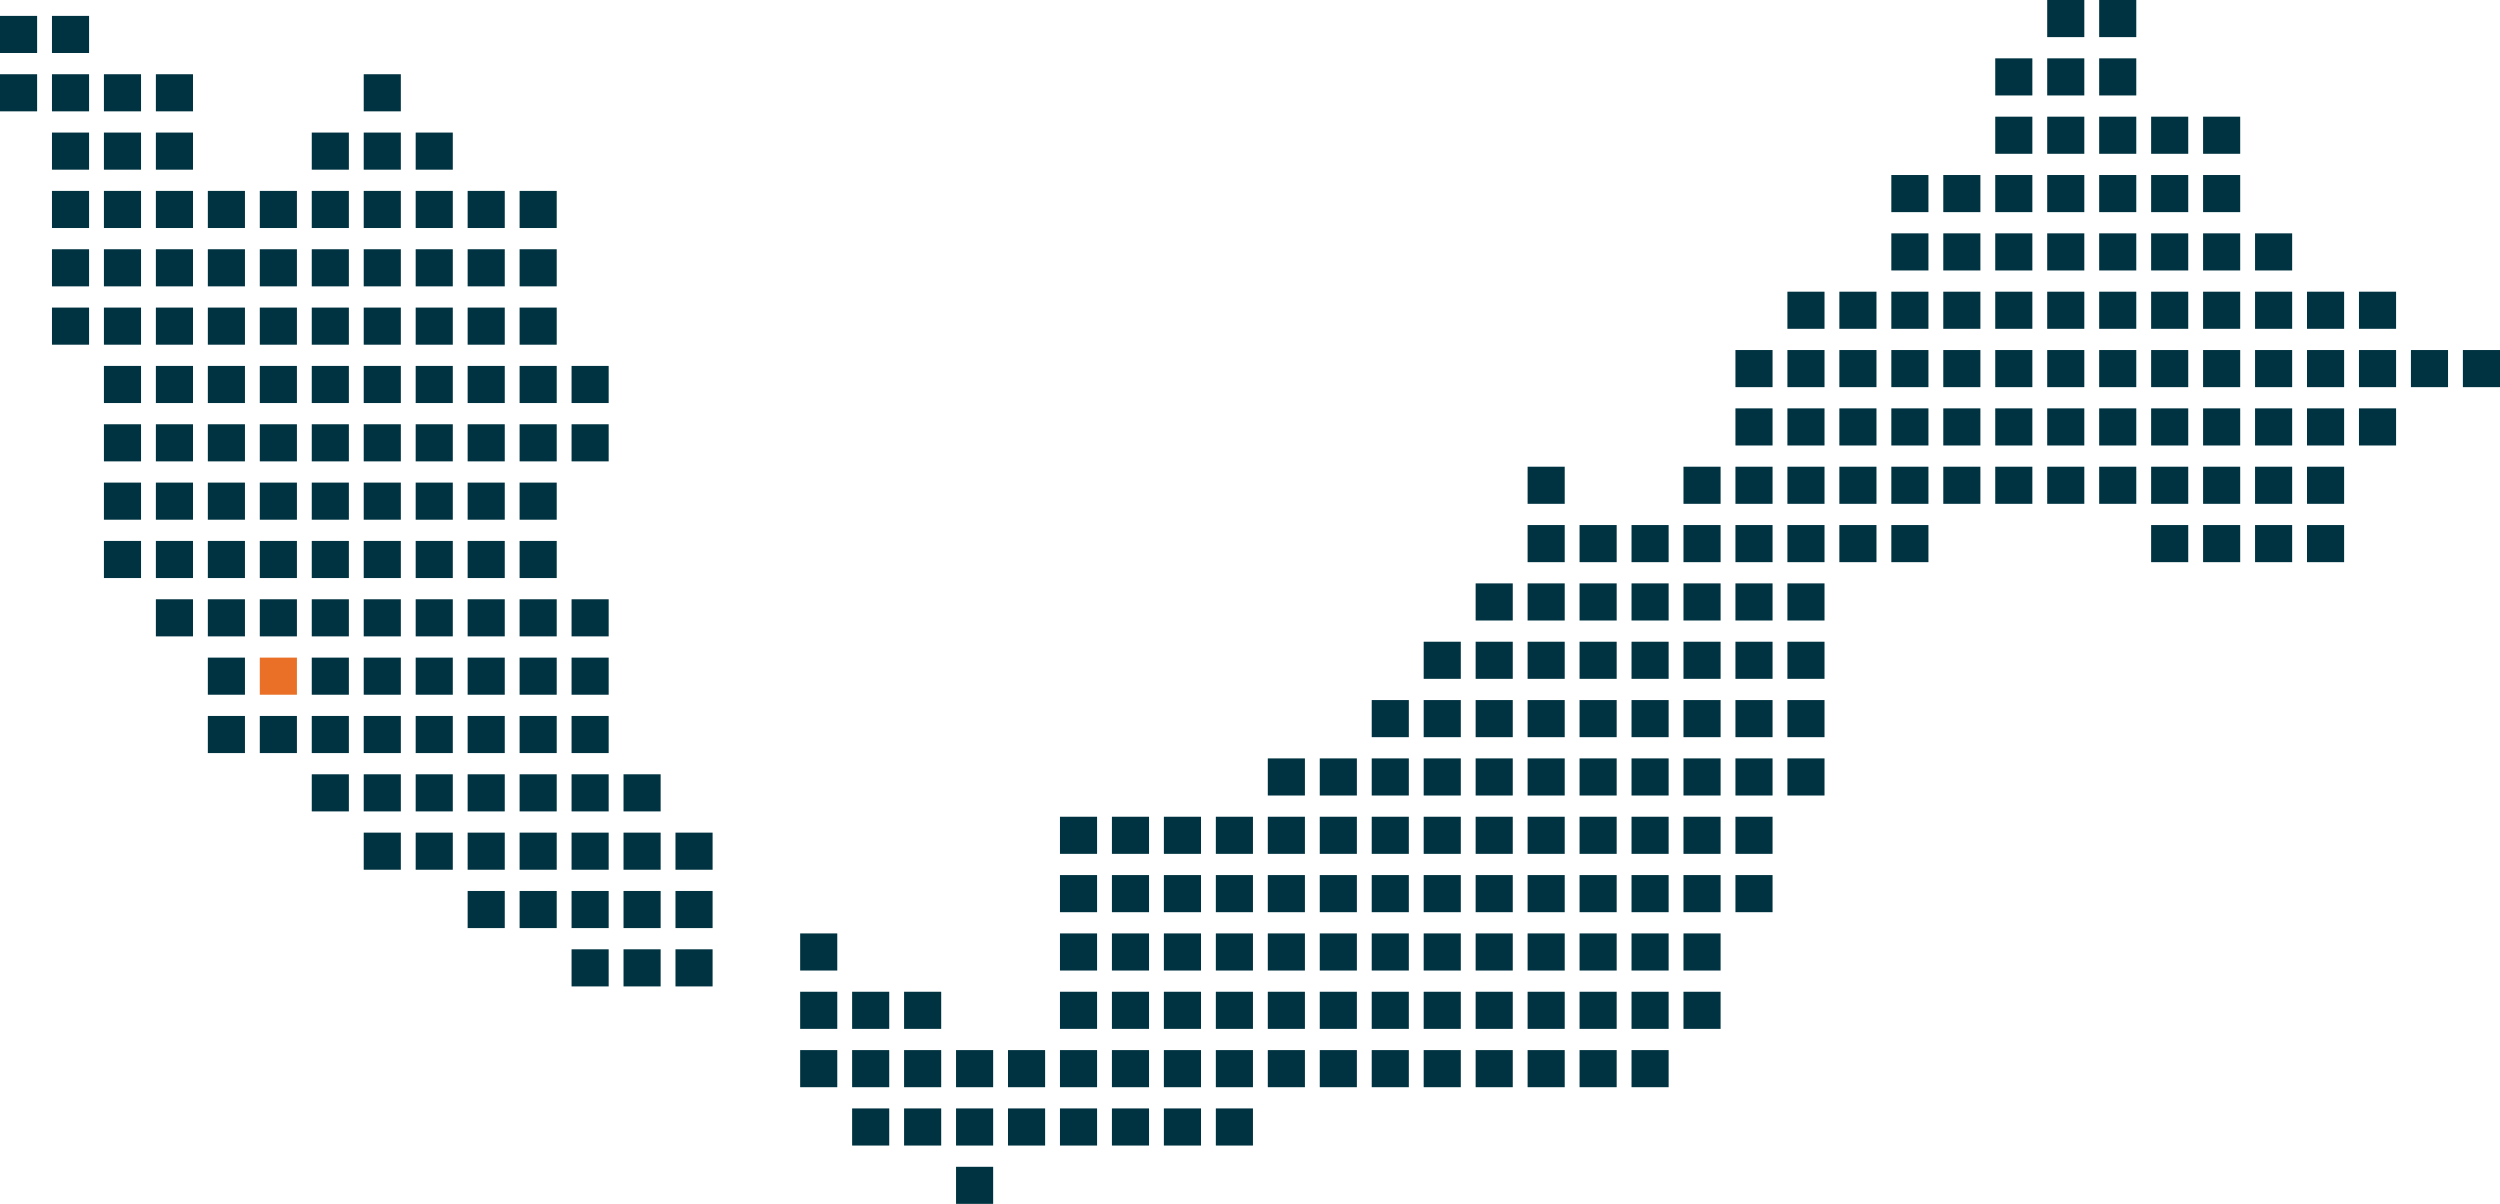 <svg xmlns="http://www.w3.org/2000/svg" width="673.593" height="324.371" viewBox="0 0 673.593 324.371"><rect width="10.001" height="10" transform="translate(663.592 94.311)" fill="#003341"/><rect width="10" height="10" transform="translate(649.593 94.311)" fill="#003341"/><rect width="10" height="10" transform="translate(635.593 78.593)" fill="#003341"/><rect width="10" height="10" transform="translate(635.593 94.311)" fill="#003341"/><rect width="10" height="10" transform="translate(635.593 110.03)" fill="#003341"/><rect width="10" height="10" transform="translate(621.593 78.593)" fill="#003341"/><rect width="10" height="10" transform="translate(621.593 94.311)" fill="#003341"/><rect width="10" height="10" transform="translate(621.593 110.03)" fill="#003341"/><rect width="10" height="10" transform="translate(621.593 125.748)" fill="#003341"/><rect width="10" height="10" transform="translate(621.593 141.467)" fill="#003341"/><rect width="10" height="10" transform="translate(607.593 62.874)" fill="#003341"/><rect width="10" height="10" transform="translate(607.593 78.593)" fill="#003341"/><rect width="10" height="10" transform="translate(607.593 94.311)" fill="#003341"/><rect width="10" height="10" transform="translate(607.593 110.03)" fill="#003341"/><rect width="10" height="10" transform="translate(607.593 125.748)" fill="#003341"/><rect width="10" height="10" transform="translate(607.593 141.467)" fill="#003341"/><rect width="10" height="10" transform="translate(593.593 31.437)" fill="#003341"/><rect width="10" height="10" transform="translate(593.593 47.156)" fill="#003341"/><rect width="10" height="10" transform="translate(593.593 62.874)" fill="#003341"/><rect width="10" height="10" transform="translate(593.593 78.593)" fill="#003341"/><rect width="10" height="10" transform="translate(593.593 94.311)" fill="#003341"/><rect width="10" height="10" transform="translate(593.593 110.03)" fill="#003341"/><rect width="10" height="10" transform="translate(593.593 125.748)" fill="#003341"/><rect width="10" height="10" transform="translate(593.593 141.467)" fill="#003341"/><rect width="10" height="10" transform="translate(579.593 31.437)" fill="#003341"/><rect width="10" height="10" transform="translate(579.593 47.156)" fill="#003341"/><rect width="10" height="10" transform="translate(579.593 62.874)" fill="#003341"/><rect width="10" height="10" transform="translate(579.593 78.593)" fill="#003341"/><rect width="10" height="10" transform="translate(579.593 94.311)" fill="#003341"/><rect width="10" height="10" transform="translate(579.593 110.03)" fill="#003341"/><rect width="10" height="10" transform="translate(579.593 125.748)" fill="#003341"/><rect width="10" height="10" transform="translate(579.593 141.467)" fill="#003341"/><rect width="10" height="10" transform="translate(565.593)" fill="#003341"/><rect width="10" height="10" transform="translate(565.593 15.719)" fill="#003341"/><rect width="10" height="10" transform="translate(565.593 31.437)" fill="#003341"/><rect width="10" height="10" transform="translate(565.593 47.156)" fill="#003341"/><rect width="10" height="10" transform="translate(565.593 62.874)" fill="#003341"/><rect width="10" height="10" transform="translate(565.593 78.593)" fill="#003341"/><rect width="10" height="10" transform="translate(565.593 94.311)" fill="#003341"/><rect width="10" height="10" transform="translate(565.593 110.03)" fill="#003341"/><rect width="10" height="10" transform="translate(565.593 125.748)" fill="#003341"/><rect width="10" height="10" transform="translate(551.593)" fill="#003341"/><rect width="10" height="10" transform="translate(551.593 15.719)" fill="#003341"/><rect width="10" height="10" transform="translate(551.593 31.437)" fill="#003341"/><rect width="10" height="10" transform="translate(551.593 47.156)" fill="#003341"/><rect width="10" height="10" transform="translate(551.593 62.874)" fill="#003341"/><rect width="10" height="10" transform="translate(551.593 78.593)" fill="#003341"/><rect width="10" height="10" transform="translate(551.593 94.311)" fill="#003341"/><rect width="10" height="10" transform="translate(551.593 110.03)" fill="#003341"/><rect width="10" height="10" transform="translate(551.593 125.748)" fill="#003341"/><rect width="10" height="10" transform="translate(537.593 15.719)" fill="#003341"/><rect width="10" height="10" transform="translate(537.593 31.437)" fill="#003341"/><rect width="10" height="10" transform="translate(537.593 47.156)" fill="#003341"/><rect width="10" height="10" transform="translate(537.593 62.874)" fill="#003341"/><rect width="10" height="10" transform="translate(537.593 78.593)" fill="#003341"/><rect width="10" height="10" transform="translate(537.593 94.311)" fill="#003341"/><rect width="10" height="10" transform="translate(537.593 110.03)" fill="#003341"/><rect width="10" height="10" transform="translate(537.593 125.748)" fill="#003341"/><rect width="10" height="10" transform="translate(523.593 47.156)" fill="#003341"/><rect width="10" height="10" transform="translate(523.593 62.874)" fill="#003341"/><rect width="10" height="10" transform="translate(523.593 78.593)" fill="#003341"/><rect width="10" height="10" transform="translate(523.593 94.311)" fill="#003341"/><rect width="10" height="10" transform="translate(523.593 110.03)" fill="#003341"/><rect width="10" height="10" transform="translate(523.593 125.748)" fill="#003341"/><rect width="10" height="10" transform="translate(509.593 47.156)" fill="#003341"/><rect width="10" height="10" transform="translate(509.593 62.874)" fill="#003341"/><rect width="10" height="10" transform="translate(509.593 78.593)" fill="#003341"/><rect width="10" height="10" transform="translate(509.593 94.311)" fill="#003341"/><rect width="10" height="10" transform="translate(509.593 110.03)" fill="#003341"/><rect width="10" height="10" transform="translate(509.593 125.748)" fill="#003341"/><rect width="10" height="10" transform="translate(509.593 141.467)" fill="#003341"/><rect width="10" height="10" transform="translate(495.593 78.593)" fill="#003341"/><rect width="10" height="10" transform="translate(495.593 94.311)" fill="#003341"/><rect width="10" height="10" transform="translate(495.593 110.03)" fill="#003341"/><rect width="10" height="10" transform="translate(495.593 125.748)" fill="#003341"/><rect width="10" height="10" transform="translate(495.593 141.467)" fill="#003341"/><rect width="10" height="10" transform="translate(481.593 78.593)" fill="#003341"/><rect width="10" height="10" transform="translate(481.593 94.311)" fill="#003341"/><rect width="10" height="10" transform="translate(481.593 110.03)" fill="#003341"/><rect width="10" height="10" transform="translate(481.593 125.748)" fill="#003341"/><rect width="10" height="10" transform="translate(481.593 141.467)" fill="#003341"/><rect width="10" height="10" transform="translate(481.593 157.186)" fill="#003341"/><rect width="10" height="10" transform="translate(481.593 172.904)" fill="#003341"/><rect width="10" height="10" transform="translate(481.593 188.623)" fill="#003341"/><rect width="10" height="10" transform="translate(481.593 204.341)" fill="#003341"/><rect width="10" height="10" transform="translate(467.593 94.311)" fill="#003341"/><rect width="10" height="10" transform="translate(467.593 110.03)" fill="#003341"/><rect width="10" height="10" transform="translate(467.593 125.748)" fill="#003341"/><rect width="10" height="10" transform="translate(467.593 141.467)" fill="#003341"/><rect width="10" height="10" transform="translate(467.593 157.186)" fill="#003341"/><rect width="10" height="10" transform="translate(467.593 172.904)" fill="#003341"/><rect width="10" height="10" transform="translate(467.593 188.623)" fill="#003341"/><rect width="10" height="10" transform="translate(467.593 204.341)" fill="#003341"/><rect width="10" height="10" transform="translate(467.593 220.06)" fill="#003341"/><rect width="10" height="10" transform="translate(467.593 235.778)" fill="#003341"/><rect width="10" height="10" transform="translate(453.593 125.748)" fill="#003341"/><rect width="10" height="10" transform="translate(453.593 141.467)" fill="#003341"/><rect width="10" height="10" transform="translate(453.593 157.186)" fill="#003341"/><rect width="10" height="10" transform="translate(453.593 172.904)" fill="#003341"/><rect width="10" height="10" transform="translate(453.593 188.623)" fill="#003341"/><rect width="10" height="10" transform="translate(453.593 204.341)" fill="#003341"/><rect width="10" height="10" transform="translate(453.593 220.06)" fill="#003341"/><rect width="10" height="10" transform="translate(453.593 235.778)" fill="#003341"/><rect width="10" height="10" transform="translate(453.593 251.497)" fill="#003341"/><rect width="10" height="10" transform="translate(453.593 267.215)" fill="#003341"/><rect width="10" height="10" transform="translate(439.593 141.467)" fill="#003341"/><rect width="10" height="10" transform="translate(439.593 157.186)" fill="#003341"/><rect width="10" height="10" transform="translate(439.593 172.904)" fill="#003341"/><rect width="10" height="10" transform="translate(439.593 188.623)" fill="#003341"/><rect width="10" height="10" transform="translate(439.593 204.341)" fill="#003341"/><rect width="10" height="10" transform="translate(439.593 220.06)" fill="#003341"/><rect width="10" height="10" transform="translate(439.593 235.778)" fill="#003341"/><rect width="10" height="10" transform="translate(439.593 251.497)" fill="#003341"/><rect width="10" height="10" transform="translate(439.593 267.215)" fill="#003341"/><rect width="10" height="10" transform="translate(439.593 282.934)" fill="#003341"/><rect width="10" height="10" transform="translate(425.593 141.467)" fill="#003341"/><rect width="10" height="10" transform="translate(425.593 157.186)" fill="#003341"/><rect width="10" height="10" transform="translate(425.593 172.904)" fill="#003341"/><rect width="10" height="10" transform="translate(425.593 188.623)" fill="#003341"/><rect width="10" height="10" transform="translate(425.593 204.341)" fill="#003341"/><rect width="10" height="10" transform="translate(425.593 220.06)" fill="#003341"/><rect width="10" height="10" transform="translate(425.593 235.778)" fill="#003341"/><rect width="10" height="10" transform="translate(425.593 251.497)" fill="#003341"/><rect width="10" height="10" transform="translate(425.593 267.215)" fill="#003341"/><rect width="10" height="10" transform="translate(425.593 282.934)" fill="#003341"/><rect width="10" height="10" transform="translate(411.593 125.748)" fill="#003341"/><rect width="10" height="10" transform="translate(411.593 141.467)" fill="#003341"/><rect width="10" height="10" transform="translate(411.593 157.186)" fill="#003341"/><rect width="10" height="10" transform="translate(411.593 172.904)" fill="#003341"/><rect width="10" height="10" transform="translate(411.593 188.623)" fill="#003341"/><rect width="10" height="10" transform="translate(411.593 204.341)" fill="#003341"/><rect width="10" height="10" transform="translate(411.593 220.06)" fill="#003341"/><rect width="10" height="10" transform="translate(411.593 235.778)" fill="#003341"/><rect width="10" height="10" transform="translate(411.593 251.497)" fill="#003341"/><rect width="10" height="10" transform="translate(411.593 267.215)" fill="#003341"/><rect width="10" height="10" transform="translate(411.593 282.934)" fill="#003341"/><rect width="10" height="10" transform="translate(397.593 157.186)" fill="#003341"/><rect width="10" height="10" transform="translate(397.593 172.904)" fill="#003341"/><rect width="10" height="10" transform="translate(397.593 188.623)" fill="#003341"/><rect width="10" height="10" transform="translate(397.593 204.341)" fill="#003341"/><rect width="10" height="10" transform="translate(397.593 220.06)" fill="#003341"/><rect width="10" height="10" transform="translate(397.593 235.778)" fill="#003341"/><rect width="10" height="10" transform="translate(397.593 251.497)" fill="#003341"/><rect width="10" height="10" transform="translate(397.593 267.215)" fill="#003341"/><rect width="10" height="10" transform="translate(397.593 282.934)" fill="#003341"/><rect width="10" height="10" transform="translate(383.593 172.904)" fill="#003341"/><rect width="10" height="10" transform="translate(383.593 188.623)" fill="#003341"/><rect width="10" height="10" transform="translate(383.593 204.341)" fill="#003341"/><rect width="10" height="10" transform="translate(383.593 220.06)" fill="#003341"/><rect width="10" height="10" transform="translate(383.593 235.778)" fill="#003341"/><rect width="10" height="10" transform="translate(383.593 251.497)" fill="#003341"/><rect width="10" height="10" transform="translate(383.593 267.215)" fill="#003341"/><rect width="10" height="10" transform="translate(383.593 282.934)" fill="#003341"/><rect width="10" height="10" transform="translate(369.593 188.623)" fill="#003341"/><rect width="10" height="10" transform="translate(369.593 204.341)" fill="#003341"/><rect width="10" height="10" transform="translate(369.593 220.06)" fill="#003341"/><rect width="10" height="10" transform="translate(369.593 235.778)" fill="#003341"/><rect width="10" height="10" transform="translate(369.593 251.497)" fill="#003341"/><rect width="10" height="10" transform="translate(369.593 267.215)" fill="#003341"/><rect width="10" height="10" transform="translate(369.593 282.934)" fill="#003341"/><rect width="10" height="10" transform="translate(355.593 204.341)" fill="#003341"/><rect width="10" height="10" transform="translate(355.593 220.06)" fill="#003341"/><rect width="10" height="10" transform="translate(355.593 235.778)" fill="#003341"/><rect width="10" height="10" transform="translate(355.593 251.497)" fill="#003341"/><rect width="10" height="10" transform="translate(355.593 267.215)" fill="#003341"/><rect width="10" height="10" transform="translate(355.593 282.934)" fill="#003341"/><rect width="10" height="10" transform="translate(341.593 204.341)" fill="#003341"/><rect width="10" height="10" transform="translate(341.593 220.06)" fill="#003341"/><rect width="10" height="10" transform="translate(341.593 235.778)" fill="#003341"/><rect width="10" height="10" transform="translate(341.593 251.497)" fill="#003341"/><rect width="10" height="10" transform="translate(341.593 267.215)" fill="#003341"/><rect width="10" height="10" transform="translate(341.593 282.934)" fill="#003341"/><rect width="10" height="10" transform="translate(327.593 220.06)" fill="#003341"/><rect width="10" height="10" transform="translate(327.593 235.778)" fill="#003341"/><rect width="10" height="10" transform="translate(327.593 251.497)" fill="#003341"/><rect width="10" height="10" transform="translate(327.593 267.215)" fill="#003341"/><rect width="10" height="10" transform="translate(327.593 282.934)" fill="#003341"/><rect width="10" height="10" transform="translate(327.593 298.652)" fill="#003341"/><rect width="10" height="10" transform="translate(313.593 220.06)" fill="#003341"/><rect width="10" height="10" transform="translate(313.593 235.778)" fill="#003341"/><rect width="10" height="10" transform="translate(313.593 251.497)" fill="#003341"/><rect width="10" height="10" transform="translate(313.593 267.215)" fill="#003341"/><rect width="10" height="10" transform="translate(313.593 282.934)" fill="#003341"/><rect width="10" height="10" transform="translate(313.593 298.652)" fill="#003341"/><rect width="10" height="10" transform="translate(299.593 220.06)" fill="#003341"/><rect width="10" height="10" transform="translate(299.593 235.778)" fill="#003341"/><rect width="10" height="10" transform="translate(299.593 251.497)" fill="#003341"/><rect width="10" height="10" transform="translate(299.593 267.215)" fill="#003341"/><rect width="10" height="10" transform="translate(299.593 282.934)" fill="#003341"/><rect width="10" height="10" transform="translate(299.593 298.652)" fill="#003341"/><rect width="10" height="10" transform="translate(285.593 220.06)" fill="#003341"/><rect width="10" height="10" transform="translate(285.593 235.778)" fill="#003341"/><rect width="10" height="10" transform="translate(285.593 251.497)" fill="#003341"/><rect width="10" height="10" transform="translate(285.593 267.215)" fill="#003341"/><rect width="10" height="10" transform="translate(285.593 282.934)" fill="#003341"/><rect width="10" height="10" transform="translate(285.593 298.652)" fill="#003341"/><rect width="10" height="10" transform="translate(271.593 282.934)" fill="#003341"/><rect width="10" height="10" transform="translate(271.593 298.652)" fill="#003341"/><rect width="10" height="10" transform="translate(257.593 282.934)" fill="#003341"/><rect width="10" height="10" transform="translate(257.593 298.652)" fill="#003341"/><rect width="10" height="10" transform="translate(257.593 314.371)" fill="#003341"/><rect width="10" height="10" transform="translate(243.593 267.215)" fill="#003341"/><rect width="10" height="10" transform="translate(243.593 282.934)" fill="#003341"/><rect width="10" height="10" transform="translate(243.593 298.652)" fill="#003341"/><rect width="10" height="10" transform="translate(229.593 267.215)" fill="#003341"/><rect width="10" height="10" transform="translate(229.593 282.934)" fill="#003341"/><rect width="10" height="10" transform="translate(229.593 298.652)" fill="#003341"/><rect width="10" height="10" transform="translate(215.593 251.497)" fill="#003341"/><rect width="10" height="10" transform="translate(215.593 267.215)" fill="#003341"/><rect width="10" height="10" transform="translate(215.593 282.934)" fill="#003341"/><rect width="10" height="10" transform="translate(182 224.341)" fill="#003341"/><rect width="10" height="10" transform="translate(182 240.06)" fill="#003341"/><rect width="10" height="10" transform="translate(182 255.778)" fill="#003341"/><rect width="10" height="10" transform="translate(168 208.623)" fill="#003341"/><rect width="10" height="10" transform="translate(168 224.341)" fill="#003341"/><rect width="10" height="10" transform="translate(168 240.06)" fill="#003341"/><rect width="10" height="10" transform="translate(168 255.778)" fill="#003341"/><rect width="10" height="10" transform="translate(154 98.593)" fill="#003341"/><rect width="10" height="10" transform="translate(154 114.311)" fill="#003341"/><rect width="10" height="10" transform="translate(154 161.467)" fill="#003341"/><rect width="10" height="10" transform="translate(154 177.186)" fill="#003341"/><rect width="10" height="10" transform="translate(154 192.904)" fill="#003341"/><rect width="10" height="10" transform="translate(154 208.623)" fill="#003341"/><rect width="10" height="10" transform="translate(154 224.341)" fill="#003341"/><rect width="10" height="10" transform="translate(154 240.06)" fill="#003341"/><rect width="10" height="10" transform="translate(154 255.778)" fill="#003341"/><rect width="10" height="10" transform="translate(140 51.437)" fill="#003341"/><rect width="10" height="10" transform="translate(140 67.156)" fill="#003341"/><rect width="10" height="10" transform="translate(140 82.874)" fill="#003341"/><rect width="10" height="10" transform="translate(140 98.593)" fill="#003341"/><rect width="10" height="10" transform="translate(140 114.311)" fill="#003341"/><rect width="10" height="10" transform="translate(140 130.03)" fill="#003341"/><rect width="10" height="10" transform="translate(140 145.748)" fill="#003341"/><rect width="10" height="10" transform="translate(140 161.467)" fill="#003341"/><rect width="10" height="10" transform="translate(140 177.186)" fill="#003341"/><rect width="10" height="10" transform="translate(140 192.904)" fill="#003341"/><rect width="10" height="10" transform="translate(140 208.623)" fill="#003341"/><rect width="10" height="10" transform="translate(140 224.341)" fill="#003341"/><rect width="10" height="10" transform="translate(140 240.06)" fill="#003341"/><rect width="10" height="10" transform="translate(126 51.437)" fill="#003341"/><rect width="10" height="10" transform="translate(126 67.156)" fill="#003341"/><rect width="10" height="10" transform="translate(126 82.874)" fill="#003341"/><rect width="10" height="10" transform="translate(126 98.593)" fill="#003341"/><rect width="10" height="10" transform="translate(126 114.311)" fill="#003341"/><rect width="10" height="10" transform="translate(126 130.03)" fill="#003341"/><rect width="10" height="10" transform="translate(126 145.748)" fill="#003341"/><rect width="10" height="10" transform="translate(126 161.467)" fill="#003341"/><rect width="10" height="10" transform="translate(126 177.186)" fill="#003341"/><rect width="10" height="10" transform="translate(126 192.904)" fill="#003341"/><rect width="10" height="10" transform="translate(126 208.623)" fill="#003341"/><rect width="10" height="10" transform="translate(126 224.341)" fill="#003341"/><rect width="10" height="10" transform="translate(126 240.06)" fill="#003341"/><rect width="10" height="10" transform="translate(112 35.719)" fill="#003341"/><rect width="10" height="10" transform="translate(112 51.437)" fill="#003341"/><rect width="10" height="10" transform="translate(112 67.156)" fill="#003341"/><rect width="10" height="10" transform="translate(112 82.874)" fill="#003341"/><rect width="10" height="10" transform="translate(112 98.593)" fill="#003341"/><rect width="10" height="10" transform="translate(112 114.311)" fill="#003341"/><rect width="10" height="10" transform="translate(112 130.03)" fill="#003341"/><rect width="10" height="10" transform="translate(112 145.748)" fill="#003341"/><rect width="10" height="10" transform="translate(112 161.467)" fill="#003341"/><rect width="10" height="10" transform="translate(112 177.186)" fill="#003341"/><rect width="10" height="10" transform="translate(112 192.904)" fill="#003341"/><rect width="10" height="10" transform="translate(112 208.623)" fill="#003341"/><rect width="10" height="10" transform="translate(112 224.341)" fill="#003341"/><rect width="10" height="10" transform="translate(98 20)" fill="#003341"/><rect width="10" height="10" transform="translate(98 35.719)" fill="#003341"/><rect width="10" height="10" transform="translate(98 51.437)" fill="#003341"/><rect width="10" height="10" transform="translate(98 67.156)" fill="#003341"/><rect width="10" height="10" transform="translate(98 82.874)" fill="#003341"/><rect width="10" height="10" transform="translate(98 98.593)" fill="#003341"/><rect width="10" height="10" transform="translate(98 114.311)" fill="#003341"/><rect width="10" height="10" transform="translate(98 130.03)" fill="#003341"/><rect width="10" height="10" transform="translate(98 145.748)" fill="#003341"/><rect width="10" height="10" transform="translate(98 161.467)" fill="#003341"/><rect width="10" height="10" transform="translate(98 177.186)" fill="#003341"/><rect width="10" height="10" transform="translate(98 192.904)" fill="#003341"/><rect width="10" height="10" transform="translate(98 208.623)" fill="#003341"/><rect width="10" height="10" transform="translate(98 224.341)" fill="#003341"/><rect width="10" height="10" transform="translate(84 35.719)" fill="#003341"/><rect width="10" height="10" transform="translate(84 51.437)" fill="#003341"/><rect width="10" height="10" transform="translate(84 67.156)" fill="#003341"/><rect width="10" height="10" transform="translate(84 82.874)" fill="#003341"/><rect width="10" height="10" transform="translate(84 98.593)" fill="#003341"/><rect width="10" height="10" transform="translate(84 114.311)" fill="#003341"/><rect width="10" height="10" transform="translate(84 130.03)" fill="#003341"/><rect width="10" height="10" transform="translate(84 145.748)" fill="#003341"/><rect width="10" height="10" transform="translate(84 161.467)" fill="#003341"/><rect width="10" height="10" transform="translate(84 177.186)" fill="#003341"/><rect width="10" height="10" transform="translate(84 192.904)" fill="#003341"/><rect width="10" height="10" transform="translate(84 208.623)" fill="#003341"/><rect width="10" height="10" transform="translate(70 51.437)" fill="#003341"/><rect width="10" height="10" transform="translate(70 67.156)" fill="#003341"/><rect width="10" height="10" transform="translate(70 82.874)" fill="#003341"/><rect width="10" height="10" transform="translate(70 98.593)" fill="#003341"/><rect width="10" height="10" transform="translate(70 114.311)" fill="#003341"/><rect width="10" height="10" transform="translate(70 130.03)" fill="#003341"/><rect width="10" height="10" transform="translate(70 145.748)" fill="#003341"/><rect width="10" height="10" transform="translate(70 161.467)" fill="#003341"/><rect width="10" height="10" transform="translate(70 177.186)" fill="#e97026"/><rect width="10" height="10" transform="translate(70 192.904)" fill="#003341"/><rect width="10" height="10" transform="translate(56 51.437)" fill="#003341"/><rect width="10" height="10" transform="translate(56 67.156)" fill="#003341"/><rect width="10" height="10" transform="translate(56 82.874)" fill="#003341"/><rect width="10" height="10" transform="translate(56 98.593)" fill="#003341"/><rect width="10" height="10" transform="translate(56 114.311)" fill="#003341"/><rect width="10" height="10" transform="translate(56 130.03)" fill="#003341"/><rect width="10" height="10" transform="translate(56 145.748)" fill="#003341"/><rect width="10" height="10" transform="translate(56 161.467)" fill="#003341"/><rect width="10" height="10" transform="translate(56 177.186)" fill="#003341"/><rect width="10" height="10" transform="translate(56 192.904)" fill="#003341"/><rect width="10" height="10" transform="translate(42 20)" fill="#003341"/><rect width="10" height="10" transform="translate(42 35.719)" fill="#003341"/><rect width="10" height="10" transform="translate(42 51.437)" fill="#003341"/><rect width="10" height="10" transform="translate(42 67.156)" fill="#003341"/><rect width="10" height="10" transform="translate(42 82.874)" fill="#003341"/><rect width="10" height="10" transform="translate(42 98.593)" fill="#003341"/><rect width="10" height="10" transform="translate(42 114.311)" fill="#003341"/><rect width="10" height="10" transform="translate(42 130.03)" fill="#003341"/><rect width="10" height="10" transform="translate(42 145.748)" fill="#003341"/><rect width="10" height="10" transform="translate(42 161.467)" fill="#003341"/><rect width="10" height="10" transform="translate(28 20)" fill="#003341"/><rect width="10" height="10" transform="translate(28 35.719)" fill="#003341"/><rect width="10" height="10" transform="translate(28 51.437)" fill="#003341"/><rect width="10" height="10" transform="translate(28 67.156)" fill="#003341"/><rect width="10" height="10" transform="translate(28 82.874)" fill="#003341"/><rect width="10" height="10" transform="translate(28 98.593)" fill="#003341"/><rect width="10" height="10" transform="translate(28 114.311)" fill="#003341"/><rect width="10" height="10" transform="translate(28 130.03)" fill="#003341"/><rect width="10" height="10" transform="translate(28 145.748)" fill="#003341"/><rect width="10" height="10" transform="translate(14 4.281)" fill="#003341"/><rect width="10" height="10" transform="translate(14 20)" fill="#003341"/><rect width="10" height="10" transform="translate(14 35.719)" fill="#003341"/><rect width="10" height="10" transform="translate(14 51.437)" fill="#003341"/><rect width="10" height="10" transform="translate(14 67.156)" fill="#003341"/><rect width="10" height="10" transform="translate(14 82.874)" fill="#003341"/><rect width="10" height="10" transform="translate(0 4.281)" fill="#003341"/><rect width="10" height="10" transform="translate(0 20)" fill="#003341"/></svg>